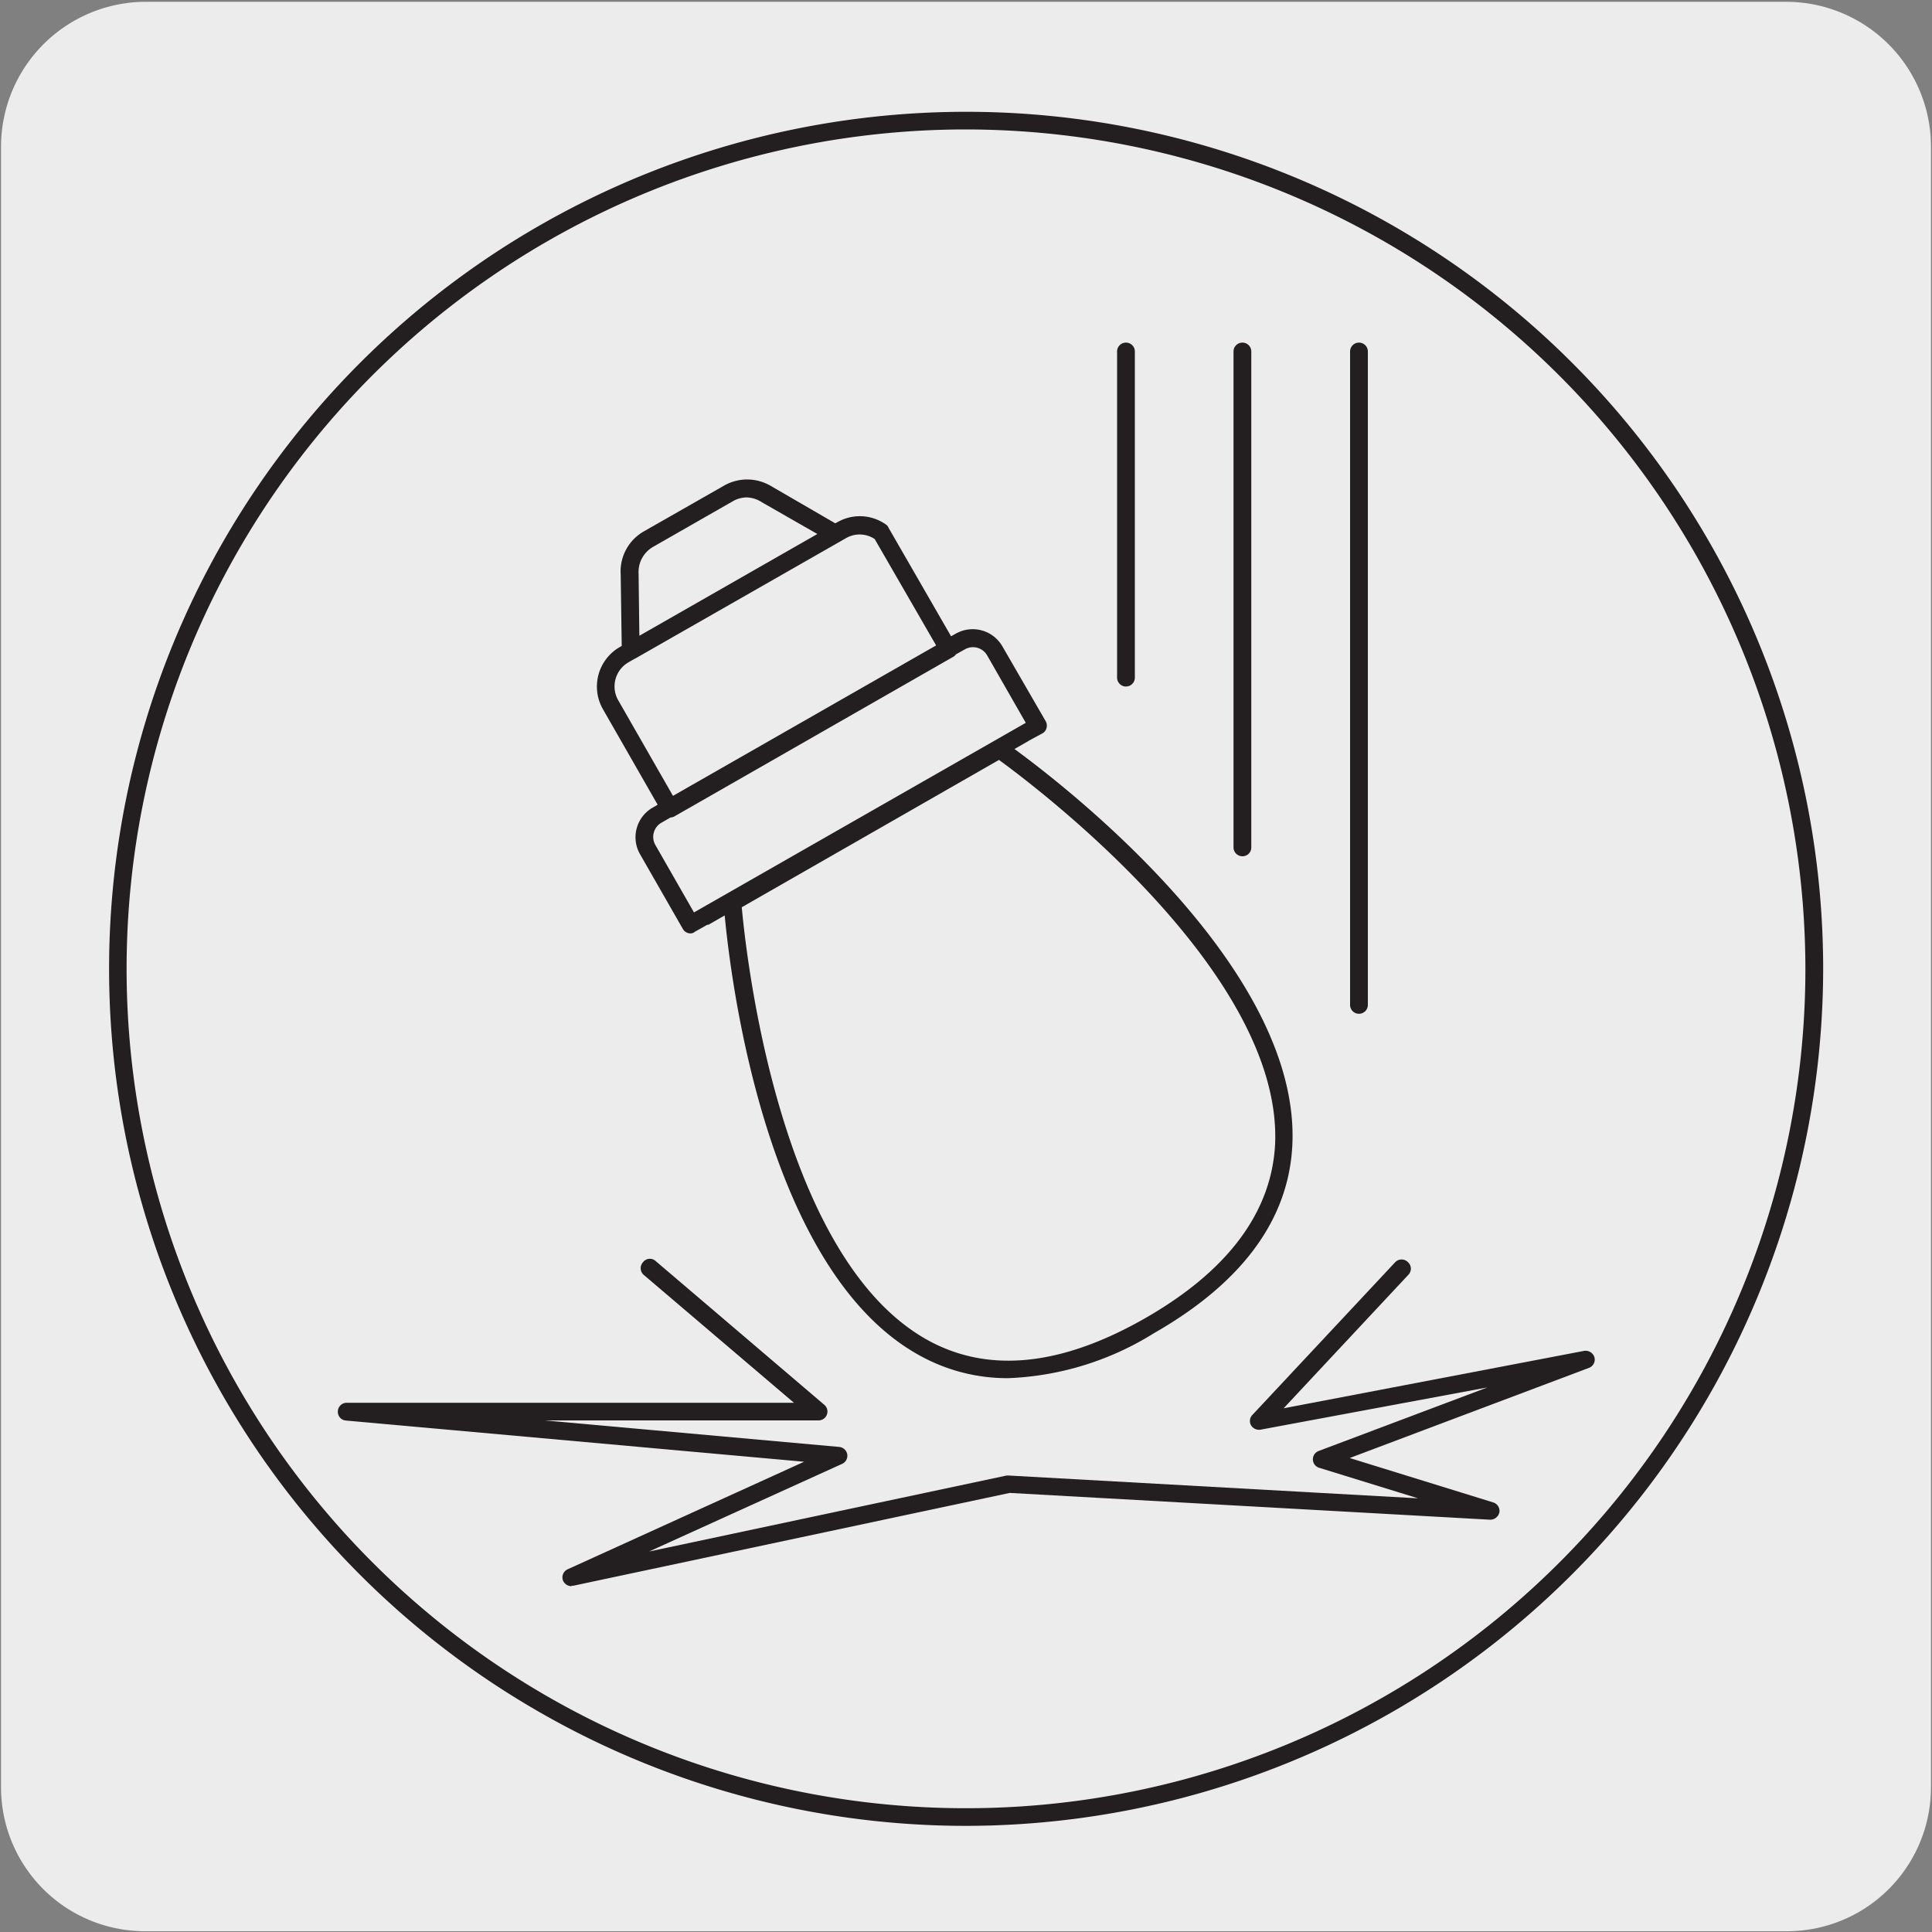 <svg xmlns="http://www.w3.org/2000/svg" xmlns:xlink="http://www.w3.org/1999/xlink" viewBox="0 0 150 150"><rect x="0" y="0" width="150" height="150" fill="#808080" stroke="none"/><defs><style>.cls-1,.cls-2{fill:none;}.cls-2,.cls-6{clip-path:url(#clip-path);}.cls-3{fill:#edecec;}.cls-4{fill:#231f20;}.cls-5{clip-path:url(#clip-path-5);}.cls-7{fill:#606060;}</style><clipPath id="clip-path"><rect class="cls-1" x="64.2" y="-106.45" width="363.04" height="365.34"/></clipPath><clipPath id="clip-path-5"><rect class="cls-1" x="177.24" y="7.02" width="135.52" height="136.39"/></clipPath></defs><title>SL-L-P-03</title><g id="Capa_2" data-name="Capa 2"><path class="cls-3" d="M11.33.14H138.64a11.25,11.25,0,0,1,11.28,11.21v127.4a11.18,11.18,0,0,1-11.18,11.19H11.26A11.18,11.18,0,0,1,.08,138.75h0V11.38A11.25,11.25,0,0,1,11.33.14Z"/></g><g id="Capa_3" data-name="Capa 3"><path class="cls-4" d="M105.51,78.71a.69.69,0,0,1-.69-.69V27.29a.69.69,0,1,1,1.38,0V78A.69.69,0,0,1,105.51,78.71Z"/><path class="cls-4" d="M96.46,66.48a.69.69,0,0,1-.69-.69V27.29a.69.69,0,0,1,1.38,0v38.5A.68.68,0,0,1,96.46,66.48Z"/><path class="cls-4" d="M87.42,53.3a.69.69,0,0,1-.69-.69V27.29a.69.69,0,0,1,1.38,0V52.61A.69.69,0,0,1,87.42,53.3Z"/><path class="cls-4" d="M44.36,123.15a.71.71,0,0,1-.66-.47.69.69,0,0,1,.37-.84l18.36-8.35-35.57-3.2a.68.68,0,0,1-.63-.72.69.69,0,0,1,.69-.66H61.64L50,99a.69.69,0,0,1-.08-1,.67.67,0,0,1,1-.08L64,109.07a.68.68,0,0,1,.2.76.69.69,0,0,1-.65.45H42.3l22.86,2.06a.7.7,0,0,1,.62.57.69.69,0,0,1-.39.74l-15,6.81,27.76-5.9.18,0,31.77,1.77-7.71-2.38a.69.69,0,0,1,0-1.3l13.09-4.93L97.86,111a.73.73,0,0,1-.73-.34.68.68,0,0,1,.1-.8L108.32,98a.69.69,0,0,1,1,0,.68.68,0,0,1,0,1l-9.66,10.34L123,104.88a.72.72,0,0,1,.79.49.69.69,0,0,1-.42.83l-18.58,7,11.15,3.45a.69.69,0,0,1,.47.78.73.73,0,0,1-.72.56l-37.29-2.08-33.86,7.2a.35.35,0,0,1-.14,0Z"/><path class="cls-4" d="M53.62,72.47a.69.69,0,0,1-.6-.34L49.68,66.3h0a2.65,2.65,0,0,1,1-3.6l.38-.22-4.25-7.42a3.54,3.54,0,0,1,1.32-4.83l.14-.08-.08-5.56A3.57,3.57,0,0,1,50,41.25l6.17-3.52a3.62,3.62,0,0,1,3.68,0l5,2.9.15-.08a3.5,3.5,0,0,1,3.86.23A.76.76,0,0,1,69,41l4.84,8.4.38-.21a2.66,2.66,0,0,1,3.61,1L81.19,56a.7.7,0,0,1,.06.53.65.65,0,0,1-.32.41l-1,.54-.08.05L55,71.8l-.09,0-.94.53A.56.56,0,0,1,53.62,72.47ZM50.88,65.6l3,5.24L79.64,56.12l-3-5.24a1.27,1.27,0,0,0-1.72-.47l-.71.4A.53.53,0,0,1,74,51L52.37,63.38a.69.69,0,0,1-.31.09l-.7.4A1.27,1.27,0,0,0,50.88,65.6ZM49.25,51.16l-.45.26a2.16,2.16,0,0,0-.8,2.95l4.25,7.42L72.68,50.11l-4.77-8.26a2.11,2.11,0,0,0-2.24-.06L49.3,51.14ZM58,38.62a2.2,2.2,0,0,0-1.11.3l-6.17,3.53a2.25,2.25,0,0,0-1.14,2.08l.06,4.83,13.82-7.9L59.16,39A2.28,2.28,0,0,0,58,38.62Zm-1.46-.3h0Z"/><path class="cls-4" d="M78.29,107a14,14,0,0,1-6.74-1.68c-13.28-7.1-15.29-34.1-15.37-35.25a.71.71,0,0,1,.34-.65L77.25,57.6a.71.71,0,0,1,.74,0c.94.65,23,16.15,22.35,31.23-.25,5.81-3.87,10.75-10.75,14.68A23,23,0,0,1,78.29,107ZM57.59,70.44c.32,3.5,2.87,27.43,14.61,33.7,4.67,2.49,10.28,1.88,16.7-1.79S98.74,94.11,99,88.8C99.55,75.47,80.41,61.08,77.56,59Z"/><path class="cls-4" d="M75,141.76a66.54,66.54,0,1,1,66.55-66.54A66.62,66.62,0,0,1,75,141.76ZM75,10.05a65.17,65.17,0,1,0,65.17,65.17A65.24,65.24,0,0,0,75,10.05Z"/><g class="cls-5"><g class="cls-6"><path class="cls-4" d="M374,99.69a.64.64,0,0,1-.64-.65V66.5h-3.16a.63.63,0,0,1-.61-.45L365,51.91H353.53a.65.65,0,0,1-.65-.65V49.47c-42.94,16.44-80.41,2.61-86.67,0v1.76a.64.64,0,0,1-.64.65H254.14L249.63,66a.64.64,0,0,1-.61.46h-3.27V99a.65.65,0,1,1-1.29,0V66.5h-3.17a.64.64,0,0,1-.61-.45l-4.61-14.14H224.64a.64.64,0,0,1-.64-.65v-2c-43.2,16.45-80.86,2.6-87.14,0v2a.64.64,0,0,1-.64.65H124.81L120.3,66a.64.64,0,0,1-.61.46h-3.28V99a.65.65,0,1,1-1.29,0V66.5H112a.63.63,0,0,1-.61-.45l-4.61-14.14H95.3a.65.65,0,0,1-.65-.65V50a147.34,147.34,0,0,1-31.76,7.11.62.62,0,0,1-.71-.57.64.64,0,0,1,.57-.71,146.53,146.53,0,0,0,31.92-7.19V43.21a148,148,0,0,1-31.94,7.16A.63.63,0,0,1,62,49.8a.64.64,0,0,1,.57-.71,146.34,146.34,0,0,0,32.09-7.25v-1a.64.64,0,0,1,.64-.65h40.93a.64.64,0,0,1,.64.65v.45c4.21,1.78,42.76,17.08,87.13,0v-.43a.64.64,0,0,1,.64-.65h40.93a.65.65,0,0,1,.65.65v.45c4.18,1.79,42.53,17.08,86.67,0v-.43a.64.64,0,0,1,.64-.65h40.93a.64.64,0,0,1,.64.65V51.26a.64.64,0,0,1-.64.65H383.05L378.54,66a.64.64,0,0,1-.61.46h-3.27V99a.7.7,0,0,1-.68.65Zm-3.34-34.48h6.79l4.24-13.29H366.3Zm-128.88,0h6.79l4.24-13.29H237.42Zm-129.33,0h6.78l4.24-13.29H108.09ZM266.2,48.11c4.19,1.8,42.54,17.07,86.67,0V42.65c-42.94,16.42-80.41,2.6-86.67,0Zm-129.34-.26c4.21,1.78,42.76,17.09,87.13,0V42.65c-43.19,16.45-80.85,2.59-87.13,0Zm217.31,2.77h39.64V41.49H354.17v9.13Zm-128.89,0h39.64V41.49H225.28v9.13Zm-129.34,0h39.64V41.48H95.94Z"/><path class="cls-4" d="M368.12,142.79c-5.6,0-7.05-3.54-7.43-5.66a.64.64,0,0,1,.52-.74.63.63,0,0,1,.74.52c.54,3.05,2.62,4.58,6.16,4.58h14.12c.43-.13,2.72-1,3.45-4.62a.65.65,0,0,1,.75-.51.67.67,0,0,1,.51.76c-1,4.71-4.32,5.61-4.46,5.64Zm-128.89,0c-5.61,0-7.06-3.54-7.43-5.66a.65.65,0,0,1,1.28-.22c.52,3.05,2.6,4.58,6.15,4.58h14.12c.43-.13,2.72-1,3.45-4.62a.66.66,0,0,1,.76-.51.67.67,0,0,1,.5.76c-.95,4.71-4.31,5.61-4.45,5.64Zm-129.34,0c-5.61,0-7.06-3.54-7.43-5.66a.64.64,0,0,1,.53-.74.63.63,0,0,1,.74.52c.36,2.1,1.73,4.58,6.16,4.58H124c.43-.13,2.72-1,3.45-4.62a.64.64,0,1,1,1.26.25c-1,4.71-4.31,5.61-4.46,5.64Zm278.52-7.35h-29.1a.64.64,0,0,1-.64-.65v-6.58a.63.63,0,0,1,.64-.64h29.1a.64.64,0,0,1,.65.64v6.58A.64.64,0,0,1,388.41,135.44ZM360,134.15h27.81v-5.29H360Zm-100.42,1.29H230.43a.64.64,0,0,1-.64-.65v-6.58a.63.63,0,0,1,.64-.64h29.11a.64.64,0,0,1,.64.64v6.58A.65.65,0,0,1,259.54,135.44Zm-28.47-1.29h27.81v-5.29H231.07Zm-100.89,1.29h-29.1a.64.64,0,0,1-.64-.65v-6.58a.63.63,0,0,1,.64-.64h29.1a.64.64,0,0,1,.65.64v6.58A.64.64,0,0,1,130.18,135.44Zm-28.45-1.29h27.81v-5.29H101.73Zm284.09-8.09a.63.63,0,0,1-.64-.64V111.85c-1.53-4.86-6.86-10.18-7.91-11.19h-6.79c-1.06,1-6.39,6.34-7.92,11.19v13.57a.64.64,0,1,1-1.28,0V111.76a.58.58,0,0,1,0-.19c1.74-5.73,8.21-11.78,8.48-12a.6.6,0,0,1,.44-.17h7.3a.68.68,0,0,1,.45.17c.27.25,6.74,6.3,8.47,12a.38.38,0,0,1,0,.19v13.66A.67.67,0,0,1,385.82,126.06Zm-128.89,0a.64.64,0,0,1-.64-.64V111.85c-1.53-4.86-6.86-10.18-7.91-11.19h-6.79c-1.06,1-6.39,6.34-7.91,11.19v13.57a.65.65,0,0,1-1.29,0V111.76a.58.58,0,0,1,0-.19c1.74-5.73,8.2-11.78,8.47-12a.61.61,0,0,1,.44-.17h7.3a.68.68,0,0,1,.45.17c.27.25,6.73,6.3,8.48,12a.54.54,0,0,1,0,.19v13.66A.66.66,0,0,1,256.93,126.06Zm-129.34,0a.64.64,0,0,1-.64-.64V111.85c-1.53-4.86-6.86-10.18-7.91-11.19h-6.79c-1.06,1-6.39,6.34-7.91,11.19v13.57a.64.64,0,0,1-.65.64.63.63,0,0,1-.64-.64V111.76a.58.58,0,0,1,0-.19c1.74-5.73,8.2-11.78,8.47-12a.6.6,0,0,1,.44-.17h7.31a.68.68,0,0,1,.45.17c.27.25,6.74,6.3,8.48,12a.54.54,0,0,1,0,.19v13.66a.67.67,0,0,1-.67.64Z"/><path class="cls-7" d="M445.15,13.19a1.29,1.29,0,1,1,2.57,0,1.29,1.29,0,0,1-2.57,0Zm-5.16,0a1.26,1.26,0,1,1,2.52,0,1.26,1.26,0,1,1-2.52,0Zm-5.21,0a1.29,1.29,0,1,1,2.57,0,1.29,1.29,0,0,1-2.57,0Zm-5.15,0a1.29,1.29,0,1,1,2.57,0,1.29,1.29,0,0,1-2.57,0Zm-5.2,0a1.29,1.29,0,1,1,2.57,0,1.29,1.29,0,0,1-2.57,0Zm-5.16,0a1.29,1.29,0,1,1,2.57,0,1.29,1.29,0,0,1-2.57,0Zm-5.21,0a1.31,1.31,0,0,1,1.29-1.29,1.27,1.27,0,0,1,1.28,1.29,1.3,1.3,0,0,1-1.28,1.28A1.35,1.35,0,0,1,414.06,13.19Zm-5.15,0a1.29,1.29,0,1,1,2.57,0,1.29,1.29,0,0,1-2.57,0Zm-5.15,0a1.27,1.27,0,0,1,1.29-1.29,1.3,1.3,0,0,1,1.28,1.29,1.34,1.34,0,0,1-1.28,1.28A1.3,1.3,0,0,1,403.76,13.19Zm-5.2,0a1.29,1.29,0,1,1,2.57,0,1.29,1.29,0,0,1-2.57,0Zm-5.16,0a1.29,1.29,0,1,1,2.57,0,1.29,1.29,0,0,1-2.57,0Zm-5.15,0a1.26,1.26,0,0,1,1.23-1.29,1.27,1.27,0,0,1,1.28,1.29,1.26,1.26,0,1,1-2.51,0Zm-5.21,0a1.29,1.29,0,1,1,2.57,0,1.29,1.29,0,0,1-2.57,0Zm-5.16,0a1.29,1.29,0,1,1,2.57,0,1.29,1.29,0,0,1-2.57,0Zm-5.2,0A1.3,1.3,0,0,1,374,11.9a1.28,1.28,0,0,1,1.29,1.29A1.3,1.3,0,0,1,374,14.47,1.35,1.35,0,0,1,372.68,13.19Zm-5.15,0a1.27,1.27,0,0,1,1.28-1.29,1.28,1.28,0,0,1,1.29,1.29,1.29,1.29,0,0,1-2.57,0Zm-5.21,0a1.31,1.31,0,0,1,1.29-1.29A1.32,1.32,0,0,1,365,13.19a1.36,1.36,0,0,1-1.34,1.28A1.34,1.34,0,0,1,362.32,13.19Zm-5.16,0a1.29,1.29,0,1,1,2.57,0,1.29,1.29,0,0,1-2.57,0Zm-5.15,0a1.27,1.27,0,0,1,1.29-1.29,1.3,1.3,0,0,1,1.28,1.29,1.34,1.34,0,0,1-1.28,1.28A1.31,1.31,0,0,1,352,13.19Zm-5.2,0a1.29,1.29,0,1,1,2.57,0,1.29,1.29,0,0,1-2.57,0Zm-5.15,0a1.27,1.27,0,0,1,1.28-1.29,1.28,1.28,0,0,1,1.29,1.29,1.29,1.29,0,0,1-2.57,0Zm-5.17,0a1.26,1.26,0,1,1,2.52,0,1.29,1.29,0,0,1-1.23,1.28A1.31,1.31,0,0,1,336.49,13.19Zm-5.2,0a1.29,1.29,0,1,1,2.57,0,1.29,1.29,0,0,1-2.57,0Zm-5.15,0a1.27,1.27,0,0,1,1.28-1.29,1.31,1.31,0,0,1,1.29,1.29,1.34,1.34,0,0,1-1.29,1.28A1.3,1.3,0,0,1,326.14,13.19Zm-5.2,0a1.29,1.29,0,1,1,2.57,0,1.29,1.29,0,0,1-2.57,0Zm-5.17,0a1.29,1.29,0,1,1,2.57,0,1.3,1.3,0,0,1-1.28,1.28A1.31,1.31,0,0,1,315.77,13.19Zm-5.15,0a1.26,1.26,0,0,1,1.24-1.29,1.31,1.31,0,0,1,1.33,1.29,1.35,1.35,0,0,1-1.33,1.28A1.3,1.3,0,0,1,310.62,13.19Zm-5.2,0a1.29,1.29,0,1,1,2.57,0,1.29,1.29,0,0,1-2.57,0Zm-5.16,0a1.27,1.27,0,0,1,1.28-1.29,1.31,1.31,0,0,1,1.29,1.29,1.34,1.34,0,0,1-1.29,1.28A1.31,1.31,0,0,1,300.26,13.19Zm-5.2,0a1.27,1.27,0,0,1,1.28-1.29,1.28,1.28,0,0,1,1.29,1.29,1.29,1.29,0,0,1-2.57,0Zm-5.16,0a1.29,1.29,0,1,1,2.57,0,1.3,1.3,0,0,1-1.28,1.28A1.31,1.31,0,0,1,289.9,13.19Zm-5.2,0A1.32,1.32,0,0,1,286,11.9a1.26,1.26,0,0,1,1.23,1.29A1.29,1.29,0,0,1,286,14.47,1.35,1.35,0,0,1,284.7,13.19Zm-5.16,0a1.29,1.29,0,1,1,2.57,0,1.29,1.29,0,0,1-2.57,0Zm-5.15,0a1.27,1.27,0,0,1,1.28-1.29A1.31,1.31,0,0,1,277,13.19a1.34,1.34,0,0,1-1.29,1.28A1.31,1.31,0,0,1,274.39,13.19Zm-5.21,0a1.29,1.29,0,1,1,2.58,0,1.29,1.29,0,0,1-2.58,0Zm-5.15,0a1.29,1.29,0,1,1,2.57,0,1.29,1.29,0,0,1-2.57,0Zm-5.16,0a1.26,1.26,0,0,1,1.24-1.29,1.31,1.31,0,0,1,1.33,1.29,1.35,1.35,0,0,1-1.33,1.28A1.3,1.3,0,0,1,258.87,13.19Zm-5.2,0a1.29,1.29,0,1,1,2.57,0,1.29,1.29,0,0,1-2.57,0Zm-5.15,0a1.27,1.27,0,0,1,1.28-1.29,1.31,1.31,0,0,1,1.29,1.29,1.34,1.34,0,0,1-1.29,1.28A1.31,1.31,0,0,1,248.52,13.19Zm-5.22,0a1.31,1.31,0,0,1,1.29-1.29,1.27,1.27,0,0,1,1.28,1.29,1.3,1.3,0,0,1-1.28,1.28A1.35,1.35,0,0,1,243.3,13.19Zm-5.15,0a1.29,1.29,0,1,1,2.57,0,1.29,1.29,0,0,1-2.57,0Zm-5.2,0a1.31,1.31,0,0,1,2.62,0,1.34,1.34,0,0,1-1.28,1.28A1.36,1.36,0,0,1,233,13.19Zm-5.15,0a1.29,1.29,0,1,1,2.57,0,1.29,1.29,0,0,1-2.57,0Zm-5.16,0a1.27,1.27,0,0,1,1.28-1.29,1.31,1.31,0,0,1,1.29,1.29,1.34,1.34,0,0,1-1.29,1.28A1.31,1.31,0,0,1,222.64,13.19Zm-5.21,0a1.29,1.29,0,1,1,2.57,0,1.3,1.3,0,0,1-1.28,1.28A1.31,1.31,0,0,1,217.43,13.19Zm-5.15,0a1.29,1.29,0,1,1,2.57,0,1.29,1.29,0,0,1-2.57,0Zm-5.15,0a1.26,1.26,0,1,1,2.52,0,1.26,1.26,0,1,1-2.52,0Zm-5.21,0a1.29,1.29,0,1,1,2.57,0,1.29,1.29,0,0,1-2.57,0Zm-5.15,0a1.29,1.29,0,1,1,2.57,0,1.29,1.29,0,0,1-2.57,0Zm-5.21,0a1.31,1.31,0,0,1,1.29-1.29,1.27,1.27,0,0,1,1.28,1.29,1.3,1.3,0,0,1-1.28,1.28A1.35,1.35,0,0,1,191.56,13.19Zm-5.16,0a1.29,1.29,0,1,1,2.57,0,1.29,1.29,0,0,1-2.57,0Zm-5.2,0a1.3,1.3,0,0,1,1.28-1.29,1.32,1.32,0,0,1,1.34,1.29,1.31,1.31,0,0,1-2.62,0Zm-5.15,0a1.29,1.29,0,1,1,2.57,0,1.29,1.29,0,0,1-2.57,0Zm-5.15,0a1.27,1.27,0,0,1,1.28-1.29,1.31,1.31,0,0,1,1.29,1.29,1.34,1.34,0,0,1-1.29,1.28A1.31,1.31,0,0,1,170.9,13.19Zm-5.22,0a1.29,1.29,0,1,1,2.57,0,1.29,1.29,0,0,1-2.57,0Zm-5.15,0a1.29,1.29,0,1,1,2.57,0,1.29,1.29,0,0,1-2.57,0Zm-5.2,0a1.32,1.32,0,0,1,1.34-1.29,1.26,1.26,0,0,1,1.23,1.29,1.29,1.29,0,0,1-1.23,1.28A1.36,1.36,0,0,1,155.33,13.19Zm-5.16,0a1.29,1.29,0,1,1,2.57,0,1.29,1.29,0,0,1-2.57,0Zm-5.15,0a1.27,1.27,0,0,1,1.28-1.29,1.31,1.31,0,0,1,1.29,1.29,1.35,1.35,0,0,1-1.29,1.28A1.3,1.3,0,0,1,145,13.19Zm-5.21,0a1.29,1.29,0,1,1,2.57,0,1.29,1.29,0,0,1-2.57,0Zm-5.15,0a1.29,1.29,0,1,1,2.57,0,1.29,1.29,0,0,1-2.57,0Zm-5.21,0a1.3,1.3,0,0,1,1.28-1.29,1.32,1.32,0,0,1,1.34,1.29,1.31,1.31,0,0,1-2.62,0Zm-5.15,0a1.29,1.29,0,1,1,2.57,0,1.29,1.29,0,0,1-2.57,0Zm-5.15,0a1.27,1.27,0,0,1,1.28-1.29,1.31,1.31,0,0,1,1.29,1.29,1.35,1.35,0,0,1-1.29,1.28A1.3,1.3,0,0,1,119.15,13.19Zm-5.21,0a1.31,1.31,0,0,1,1.29-1.29,1.27,1.27,0,0,1,1.28,1.29,1.3,1.3,0,0,1-1.28,1.28A1.35,1.35,0,0,1,113.94,13.19Zm-5.16,0a1.29,1.29,0,1,1,2.57,0,1.29,1.29,0,0,1-2.57,0Zm-5.2,0a1.31,1.31,0,0,1,1.33-1.29,1.26,1.26,0,0,1,1.24,1.29,1.3,1.3,0,0,1-1.24,1.28A1.35,1.35,0,0,1,103.58,13.19Zm-5.15,0a1.29,1.29,0,1,1,2.57,0,1.29,1.29,0,0,1-2.57,0Zm-5.17,0a1.27,1.27,0,0,1,1.29-1.29,1.3,1.3,0,0,1,1.28,1.29,1.34,1.34,0,0,1-1.28,1.28A1.31,1.31,0,0,1,93.26,13.19Zm-5.2,0a1.29,1.29,0,1,1,2.57,0,1.29,1.29,0,0,1-2.57,0Zm-5.15,0a1.29,1.29,0,1,1,2.57,0,1.29,1.29,0,0,1-2.57,0Zm-5.15,0A1.26,1.26,0,0,1,79,11.9a1.28,1.28,0,0,1,1.29,1.29,1.27,1.27,0,1,1-2.53,0Zm-5.2,0a1.27,1.27,0,0,1,1.28-1.29,1.28,1.28,0,0,1,1.29,1.29,1.29,1.29,0,0,1-2.57,0Zm-5.17,0a1.29,1.29,0,1,1,2.57,0,1.3,1.3,0,0,1-1.28,1.28A1.31,1.31,0,0,1,67.39,13.19Zm-5.2,0a1.31,1.31,0,0,1,1.29-1.29,1.27,1.27,0,0,1,1.28,1.29,1.3,1.3,0,0,1-1.28,1.28A1.35,1.35,0,0,1,62.19,13.19Zm-5.15,0a1.29,1.29,0,1,1,2.57,0,1.29,1.29,0,0,1-2.57,0Zm-5.2,0a1.3,1.3,0,0,1,1.28-1.29,1.28,1.28,0,0,1,1.29,1.29,1.3,1.3,0,0,1-1.29,1.28A1.34,1.34,0,0,1,51.84,13.19Zm-5.17,0a1.29,1.29,0,1,1,2.57,0A1.3,1.3,0,0,1,48,14.47,1.31,1.31,0,0,1,46.67,13.19Zm-5.15,0a1.27,1.27,0,0,1,1.29-1.29,1.3,1.3,0,0,1,1.28,1.29,1.34,1.34,0,0,1-1.28,1.28A1.31,1.31,0,0,1,41.52,13.19Zm-5.2,0a1.29,1.29,0,1,1,2.57,0,1.29,1.29,0,0,1-2.57,0Zm-5.16,0a1.29,1.29,0,1,1,2.57,0,1.29,1.29,0,0,1-2.57,0Zm-5.2,0a1.3,1.3,0,0,1,1.28-1.29,1.28,1.28,0,0,1,1.29,1.29,1.3,1.3,0,0,1-1.29,1.28A1.35,1.35,0,0,1,26,13.19Zm-5.16,0a1.29,1.29,0,1,1,2.57,0,1.3,1.3,0,0,1-1.28,1.28A1.31,1.31,0,0,1,20.8,13.19Zm-5.15,0a1.29,1.29,0,1,1,2.57,0,1.29,1.29,0,0,1-2.57,0Zm-5.21,0a1.3,1.3,0,0,1,1.28-1.29A1.27,1.27,0,0,1,13,13.19a1.3,1.3,0,0,1-1.29,1.28A1.35,1.35,0,0,1,10.44,13.19Zm-5.15,0a1.29,1.29,0,1,1,2.57,0,1.29,1.29,0,0,1-2.57,0Z"/></g></g></g></svg>
